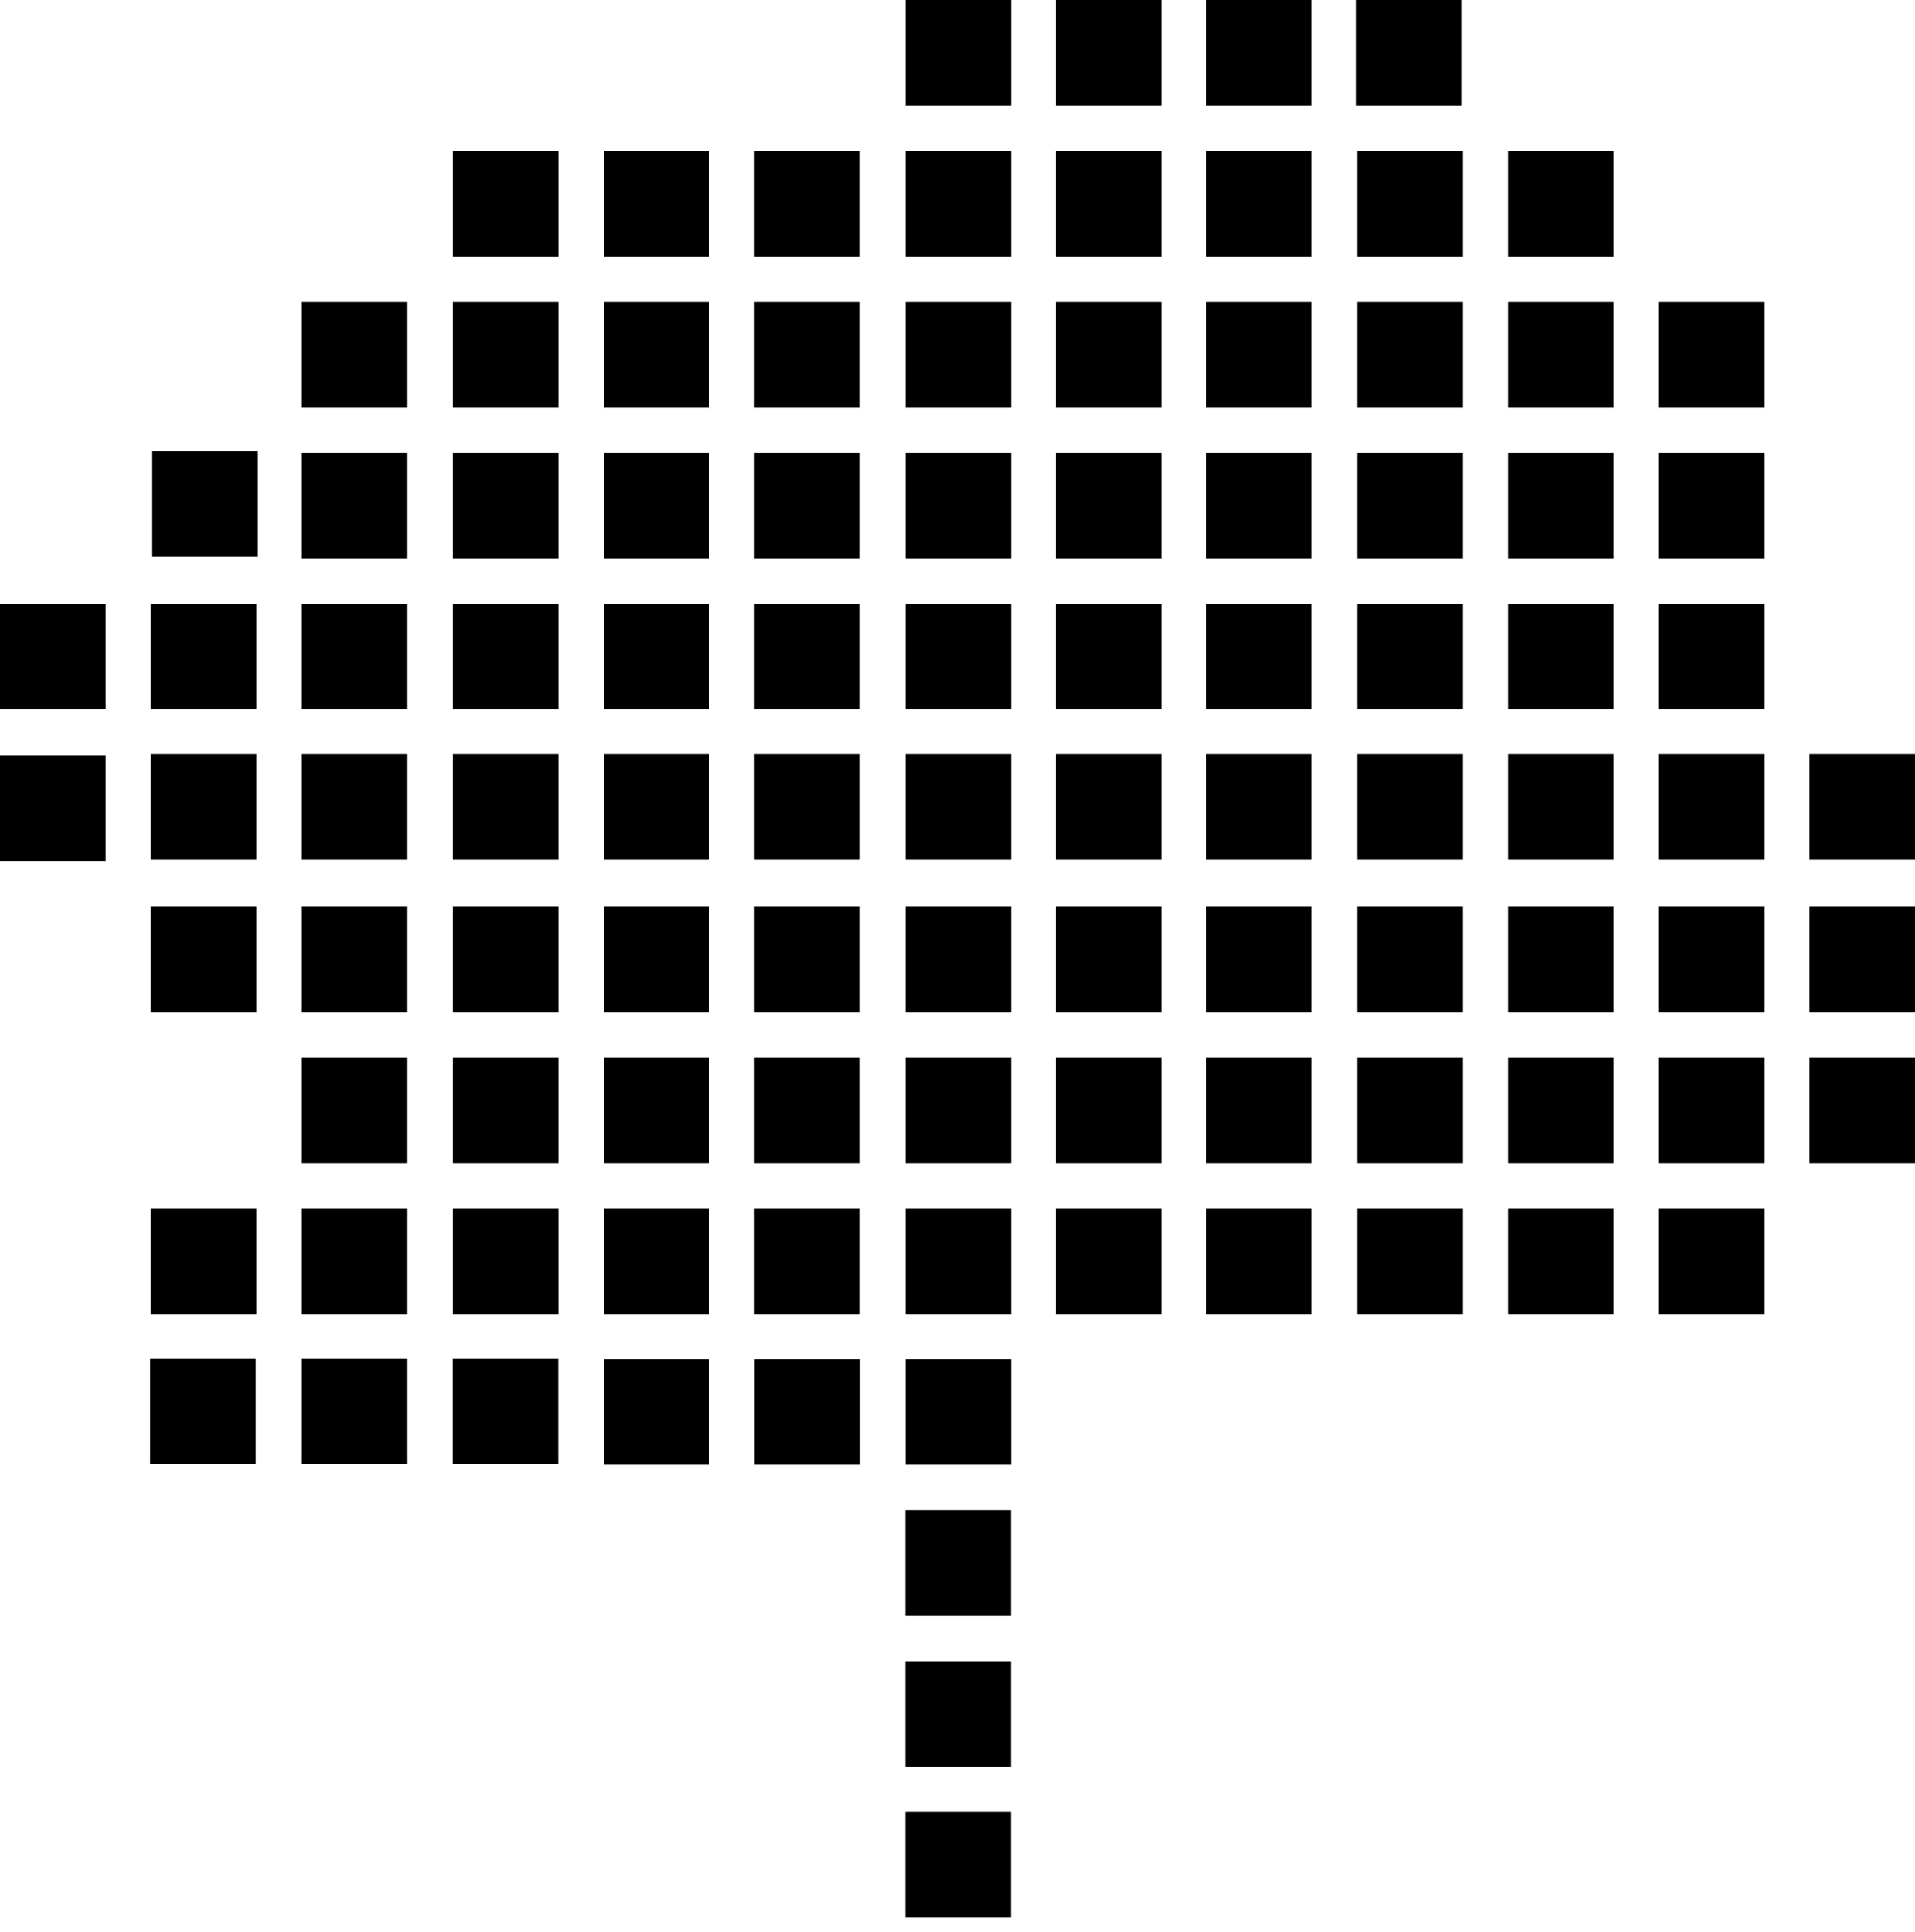 <?xml version="1.0" encoding="UTF-8"?> <svg xmlns="http://www.w3.org/2000/svg" width="115" height="116" viewBox="0 0 115 116" fill="none"><path d="M51.64 18.14H45.3V24.48H51.64V18.14Z" fill="black"></path><path d="M42.59 18.14H36.25V24.48H42.59V18.14Z" fill="black"></path><path d="M33.53 18.14H27.19V24.48H33.53V18.14Z" fill="black"></path><path d="M33.53 9.06H27.19V15.4H33.53V9.06Z" fill="black"></path><path d="M33.53 63.51H27.19V69.85H33.53V63.51Z" fill="black"></path><path d="M33.53 72.56H27.19V78.9H33.53V72.56Z" fill="black"></path><path d="M33.53 54.45H27.19V60.79H33.53V54.45Z" fill="black"></path><path d="M33.53 36.26H27.19V42.6H33.53V36.26Z" fill="black"></path><path d="M33.53 45.29H27.19V51.63H33.53V45.29Z" fill="black"></path><path d="M33.53 27.19H27.19V33.53H33.53V27.19Z" fill="black"></path><path d="M24.46 18.14H18.12V24.48H24.46V18.14Z" fill="black"></path><path d="M24.46 27.19H18.12V33.53H24.46V27.19Z" fill="black"></path><path d="M42.59 63.51H36.25V69.85H42.59V63.51Z" fill="black"></path><path d="M51.64 63.51H45.3V69.85H51.64V63.51Z" fill="black"></path><path d="M42.59 72.56H36.25V78.9H42.59V72.56Z" fill="black"></path><path d="M42.59 54.45H36.25V60.79H42.59V54.45Z" fill="black"></path><path d="M42.59 36.26H36.25V42.6H42.59V36.26Z" fill="black"></path><path d="M42.59 45.29H36.25V51.63H42.59V45.29Z" fill="black"></path><path d="M42.59 27.19H36.25V33.53H42.59V27.19Z" fill="black"></path><path d="M51.64 72.56H45.3V78.9H51.64V72.56Z" fill="black"></path><path d="M51.64 54.45H45.3V60.79H51.64V54.45Z" fill="black"></path><path d="M51.64 36.26H45.3V42.6H51.64V36.26Z" fill="black"></path><path d="M51.64 45.29H45.3V51.63H51.64V45.29Z" fill="black"></path><path d="M51.64 27.19H45.3V33.53H51.64V27.19Z" fill="black"></path><path d="M24.46 72.56H18.12V78.9H24.46V72.56Z" fill="black"></path><path d="M24.46 81.57H18.12V87.91H24.46V81.57Z" fill="black"></path><path d="M33.52 81.57H27.18V87.91H33.52V81.57Z" fill="black"></path><path d="M24.46 54.45H18.12V60.79H24.46V54.45Z" fill="black"></path><path d="M24.46 63.51H18.12V69.85H24.46V63.51Z" fill="black"></path><path d="M24.46 36.26H18.12V42.6H24.46V36.26Z" fill="black"></path><path d="M15.48 27.1H9.14V33.44H15.48V27.1Z" fill="black"></path><path d="M15.39 36.26H9.05V42.6H15.39V36.26Z" fill="black"></path><path d="M6.34 36.26H0V42.6H6.34V36.26Z" fill="black"></path><path d="M24.46 45.29H18.12V51.63H24.46V45.29Z" fill="black"></path><path d="M15.39 72.56H9.05V78.9H15.39V72.56Z" fill="black"></path><path d="M15.39 54.45H9.05V60.79H15.39V54.45Z" fill="black"></path><path d="M6.34 45.36H0V51.7H6.34V45.36Z" fill="black"></path><path d="M15.39 45.29H9.05V51.63H15.39V45.29Z" fill="black"></path><path d="M60.71 63.51H54.37V69.85H60.71V63.51Z" fill="black"></path><path d="M60.71 72.56H54.37V78.9H60.71V72.56Z" fill="black"></path><path d="M60.71 54.45H54.37V60.79H60.71V54.45Z" fill="black"></path><path d="M60.71 36.26H54.37V42.6H60.71V36.26Z" fill="black"></path><path d="M60.71 45.29H54.37V51.63H60.71V45.29Z" fill="black"></path><path d="M60.71 27.19H54.37V33.53H60.71V27.19Z" fill="black"></path><path d="M15.35 81.57H9.01V87.91H15.35V81.57Z" fill="black"></path><path d="M51.65 81.62H45.31V87.96H51.65V81.62Z" fill="black"></path><path d="M42.59 81.62H36.25V87.96H42.59V81.62Z" fill="black"></path><path d="M60.71 81.62H54.37V87.96H60.71V81.62Z" fill="black"></path><path d="M60.7 99.75H54.36V106.09H60.7V99.75Z" fill="black"></path><path d="M60.7 108.81H54.36V115.15H60.7V108.81Z" fill="black"></path><path d="M60.7 90.68H54.36V97.02H60.7V90.68Z" fill="black"></path><path d="M69.73 18.14H63.39V24.48H69.73V18.14Z" fill="black"></path><path d="M60.71 18.14H54.37V24.48H60.71V18.14Z" fill="black"></path><path d="M78.78 18.14H72.44V24.48H78.78V18.14Z" fill="black"></path><path d="M87.84 18.14H81.5V24.48H87.84V18.14Z" fill="black"></path><path d="M96.89 18.14H90.55V24.48H96.89V18.14Z" fill="black"></path><path d="M105.96 18.14H99.62V24.48H105.96V18.14Z" fill="black"></path><path d="M87.84 63.51H81.5V69.85H87.84V63.51Z" fill="black"></path><path d="M87.84 72.56H81.5V78.9H87.84V72.56Z" fill="black"></path><path d="M78.78 72.56H72.44V78.9H78.78V72.56Z" fill="black"></path><path d="M69.73 72.56H63.39V78.9H69.73V72.56Z" fill="black"></path><path d="M87.84 54.45H81.5V60.79H87.84V54.45Z" fill="black"></path><path d="M87.84 36.26H81.5V42.6H87.84V36.26Z" fill="black"></path><path d="M96.89 27.19H90.55V33.53H96.89V27.19Z" fill="black"></path><path d="M105.96 27.19H99.62V33.53H105.96V27.19Z" fill="black"></path><path d="M87.84 45.29H81.5V51.63H87.84V45.29Z" fill="black"></path><path d="M87.84 27.19H81.5V33.53H87.84V27.19Z" fill="black"></path><path d="M78.78 63.51H72.44V69.85H78.78V63.51Z" fill="black"></path><path d="M78.78 54.45H72.44V60.79H78.78V54.45Z" fill="black"></path><path d="M78.78 36.26H72.44V42.6H78.78V36.26Z" fill="black"></path><path d="M78.78 45.29H72.44V51.63H78.78V45.29Z" fill="black"></path><path d="M78.78 27.19H72.44V33.53H78.78V27.19Z" fill="black"></path><path d="M69.73 63.51H63.39V69.85H69.73V63.51Z" fill="black"></path><path d="M69.73 54.45H63.39V60.79H69.73V54.45Z" fill="black"></path><path d="M69.73 36.26H63.39V42.6H69.73V36.26Z" fill="black"></path><path d="M69.73 45.29H63.39V51.63H69.73V45.29Z" fill="black"></path><path d="M69.73 27.19H63.39V33.53H69.73V27.19Z" fill="black"></path><path d="M96.89 63.51H90.55V69.85H96.89V63.51Z" fill="black"></path><path d="M96.89 72.56H90.55V78.9H96.89V72.56Z" fill="black"></path><path d="M96.89 54.45H90.55V60.79H96.89V54.45Z" fill="black"></path><path d="M96.89 36.26H90.55V42.6H96.89V36.26Z" fill="black"></path><path d="M105.96 36.26H99.62V42.6H105.96V36.26Z" fill="black"></path><path d="M96.89 45.29H90.55V51.63H96.89V45.29Z" fill="black"></path><path d="M105.96 63.51H99.62V69.85H105.96V63.51Z" fill="black"></path><path d="M105.96 72.56H99.62V78.9H105.96V72.56Z" fill="black"></path><path d="M105.96 54.45H99.62V60.79H105.96V54.45Z" fill="black"></path><path d="M115 63.51H108.66V69.85H115V63.51Z" fill="black"></path><path d="M115 54.45H108.66V60.79H115V54.45Z" fill="black"></path><path d="M115 45.29H108.66V51.63H115V45.29Z" fill="black"></path><path d="M105.96 45.29H99.62V51.63H105.96V45.29Z" fill="black"></path><path d="M42.59 9.06H36.25V15.4H42.59V9.06Z" fill="black"></path><path d="M51.64 9.06H45.3V15.4H51.64V9.06Z" fill="black"></path><path d="M60.71 9.06H54.37V15.4H60.71V9.06Z" fill="black"></path><path d="M69.73 9.06H63.39V15.4H69.73V9.06Z" fill="black"></path><path d="M78.78 9.06H72.44V15.4H78.78V9.06Z" fill="black"></path><path d="M87.84 9.06H81.5V15.4H87.84V9.06Z" fill="black"></path><path d="M96.89 9.06H90.55V15.4H96.89V9.06Z" fill="black"></path><path d="M60.71 0H54.37V6.34H60.71V0Z" fill="black"></path><path d="M69.73 0H63.39V6.34H69.73V0Z" fill="black"></path><path d="M78.78 0H72.44V6.34H78.78V0Z" fill="black"></path><path d="M87.79 0H81.45V6.34H87.79V0Z" fill="black"></path></svg> 